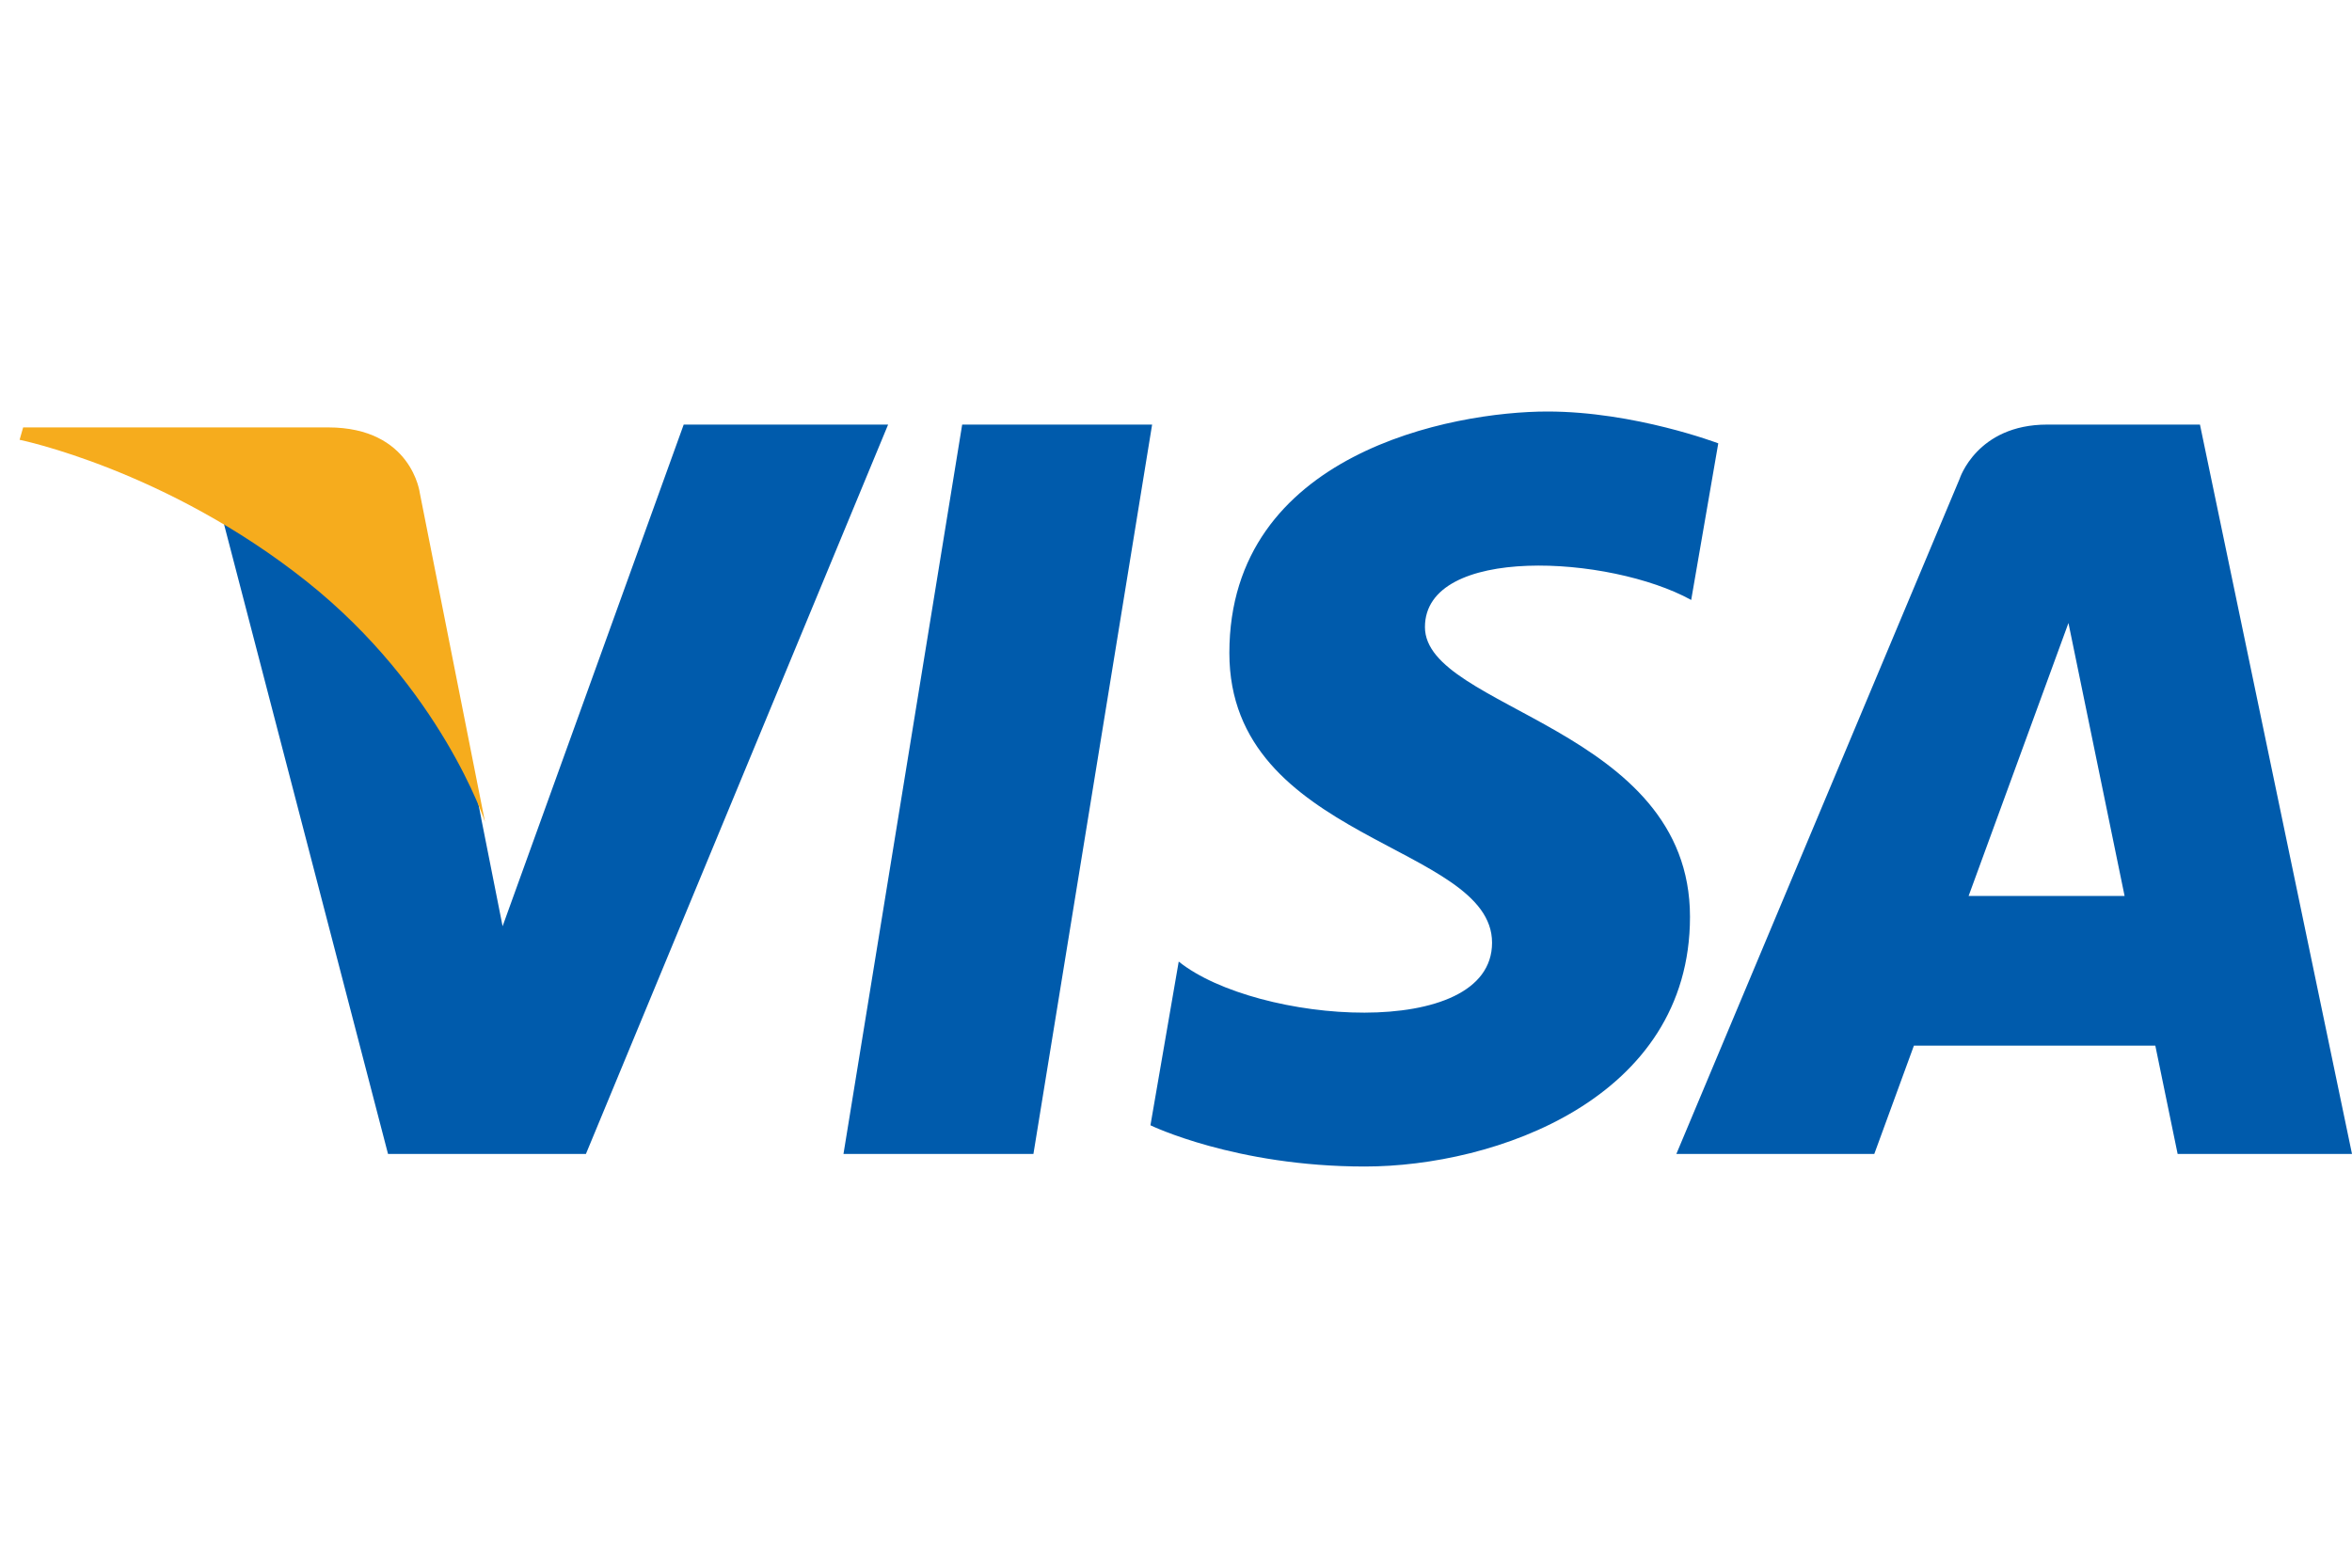 <svg width="45" height="30" viewBox="0 0 45 30" fill="none" xmlns="http://www.w3.org/2000/svg">
<g clip-path="url(#clip0_15494_74455)">
<path fill-rule="evenodd" clip-rule="evenodd" d="M18.409 8.125L16.138 22.083H19.772L22.043 8.125H18.409ZM13.081 8.125L9.616 17.725L9.206 15.658L9.207 15.658L9.116 15.195C8.697 14.291 7.726 12.574 5.892 11.108C5.35 10.675 4.804 10.305 4.275 9.989L7.424 22.083H11.21L16.992 8.125H13.081ZM27.263 12C27.263 10.422 30.802 10.624 32.357 11.481L32.875 8.484C32.875 8.484 31.275 7.875 29.607 7.875C27.803 7.875 23.521 8.664 23.521 12.496C23.521 16.102 28.547 16.147 28.547 18.04C28.547 19.934 24.039 19.595 22.552 18.401L22.011 21.534C22.011 21.534 23.633 22.323 26.113 22.323C28.593 22.323 32.334 21.039 32.334 17.544C32.334 13.915 27.263 13.578 27.263 12ZM42.091 8.125H39.169C37.82 8.125 37.492 9.165 37.492 9.165L32.073 22.083H35.86L36.618 20.01H41.237L41.664 22.083H45L42.091 8.125ZM37.665 17.145L39.575 11.922L40.649 17.145H37.665Z" fill="#005BAC"/>
<path fill-rule="evenodd" clip-rule="evenodd" d="M8.033 9.439C8.033 9.439 7.883 8.179 6.277 8.179H0.443L0.375 8.416C0.375 8.416 3.179 8.988 5.87 11.129C8.441 13.176 9.279 15.728 9.279 15.728L8.033 9.439Z" fill="#F6AC1D"/>
</g>
<defs>
<clipPath id="clip0_15494_74455">
<rect width="45" height="30" fill="white"/>
</clipPath>
</defs>
</svg>
